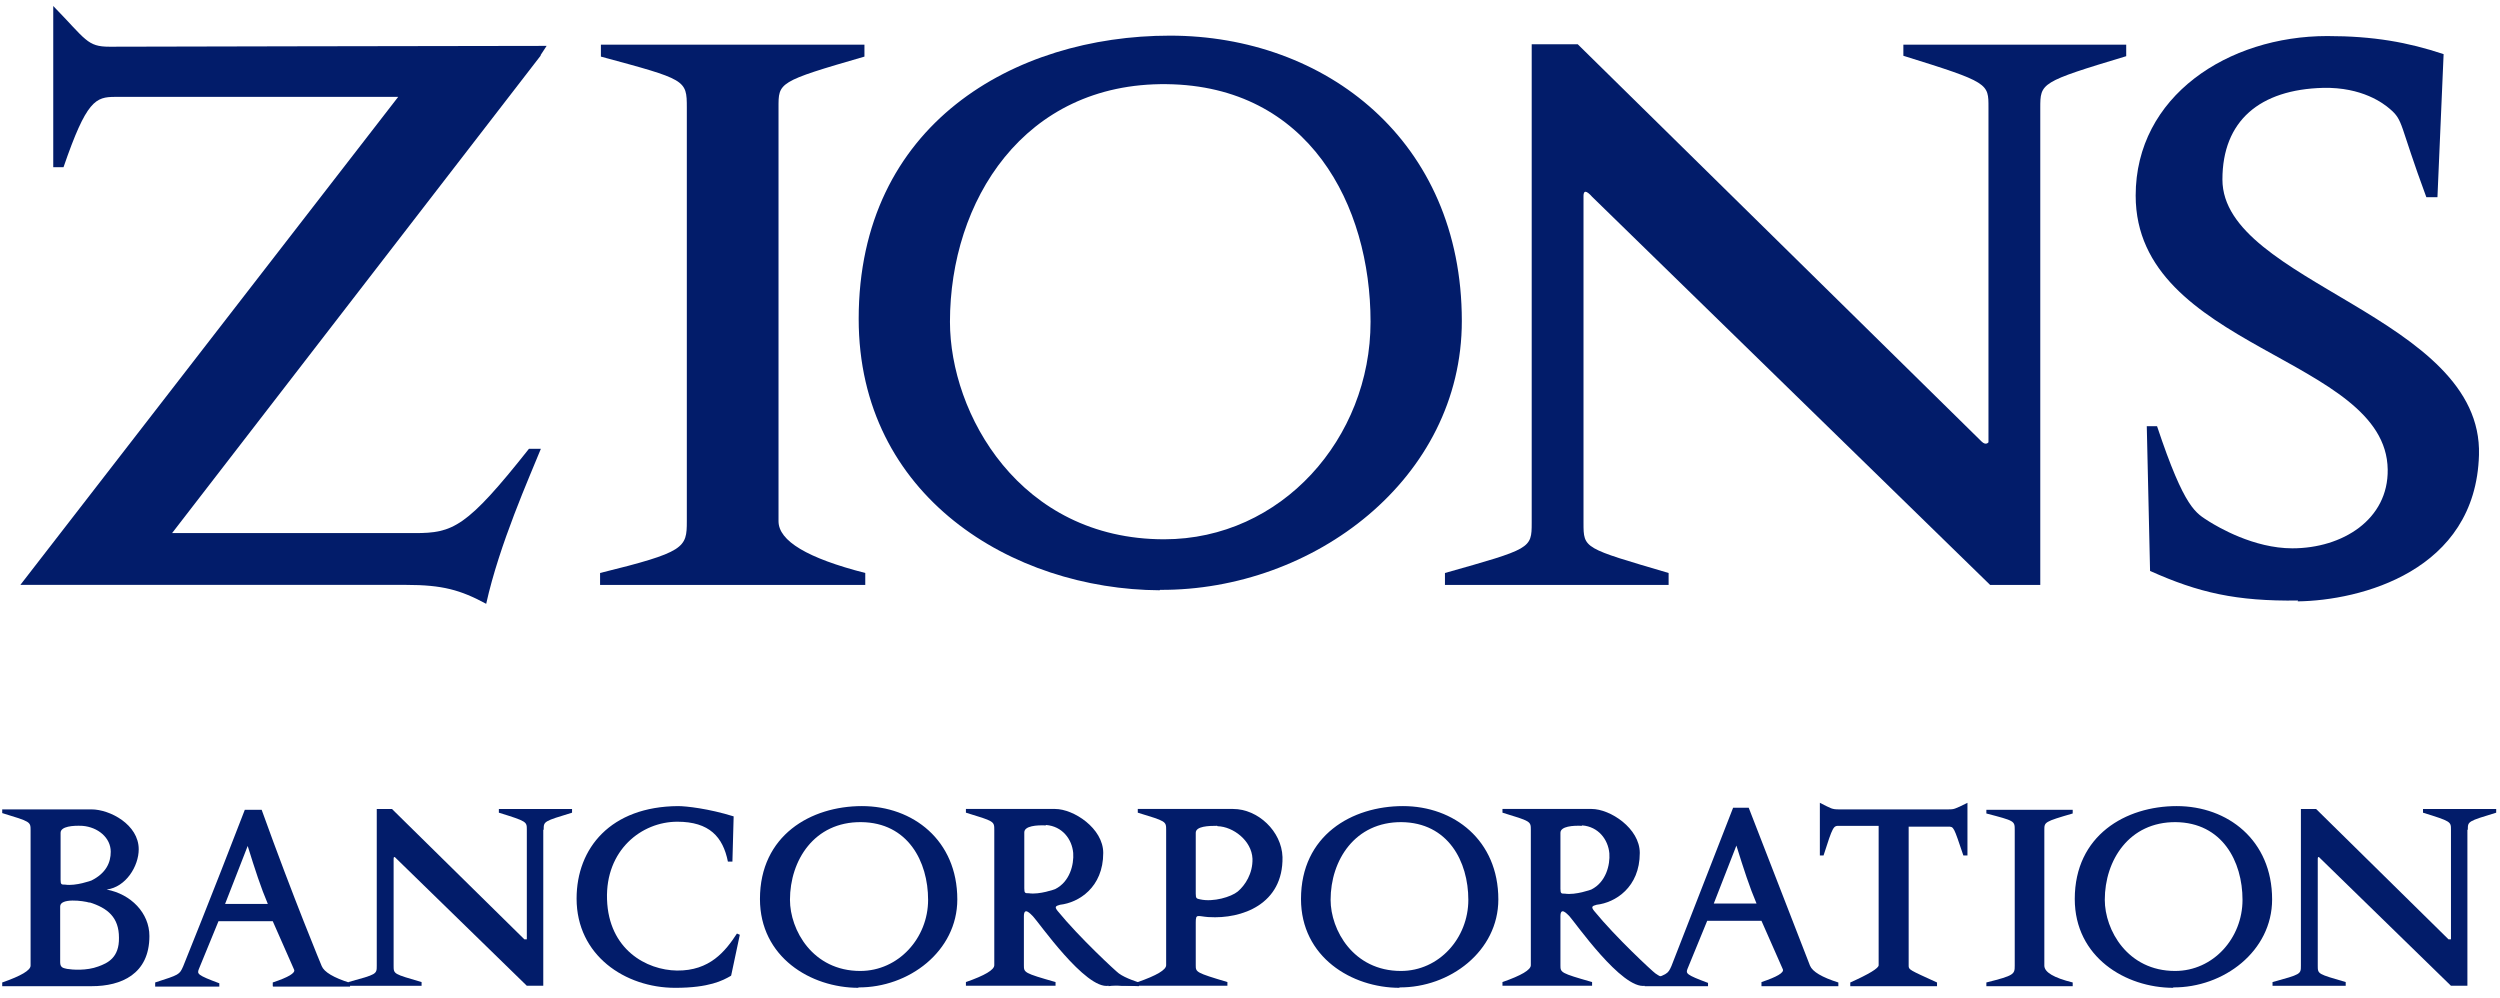 <svg fill="none" height="93" viewBox="0 0 233 93" width="233" xmlns="http://www.w3.org/2000/svg"><g fill="#021c6a"><path d="m50.409 5.16-34.371 44.525h22.608c3.563 0 4.828-.498 10.652-7.855h1.111c-1.035 2.567-3.87 8.89-5.096 14.446-2.414-1.303-4.1-1.763-7.434-1.763h-35.981l35.214-45.483h-26.363c-1.839 0-2.682.307-4.828 6.552h-.958v-15.021c3.065 3.142 3.142 3.793 5.25 3.793.575 0 32.379-.077 40.732-.077l-.575.881z"/><path d="m55.927 54.514v-1.111c7.932-1.954 8.085-2.337 8.085-4.828v-38.548c0-2.606-.077-2.606-8.008-4.751v-1.111h24.562v1.111c-8.085 2.337-8.008 2.414-8.008 4.751v38.548c0 1.839 2.695 3.449 8.085 4.828v1.111z"/><path d="m108.078 55.013c-13.718-.077-28.049-8.736-28.049-25.29 0-18.163 14.523-26.401 29.007-26.401 14.484 0 27.206 9.771 27.206 26.593 0 14.714-13.833 25.137-28.126 25.06m.613-47.131c-13.334-.153-20.193 10.921-20.193 22.148 0 8.545 6.476 20.27 19.964 20.27 10.92 0 19.235-9.388 19.235-20.27s-5.748-21.994-19.006-22.148z"/><path d="m190.154 10.104v44.41h-4.675l-37.091-36.172c-.575-.651-.805-.575-.805-.077v30.463c0 2.414 0 2.337 7.932 4.675v1.111h-20.845v-1.111c8.008-2.261 8.085-2.261 8.085-4.675v-44.602h4.291l37.629 37.015c.421.421.651.077.651.077v-31.191c0-2.261.077-2.337-7.932-4.828v-1.035h20.769v1.073c-8.009 2.414-8.009 2.491-8.009 4.828"/><path d="m214.181 55.97c-5.748.077-9.273-.728-13.795-2.759l-.306-13.488h.958c2.605 7.817 3.64 8.085 4.866 8.89.805.498 4.138 2.491 7.74 2.491 4.675 0 8.967-2.682 8.89-7.357-.153-10.499-23.489-11.227-23.489-25.52 0-9.273 8.622-14.867 17.856-14.867 4.292 0 7.511.575 10.844 1.686l-.575 13.335h-1.034c-2.567-6.936-2.108-7.127-3.41-8.238-.575-.498-2.568-2.031-6.208-1.954-5.901.153-9.388 3.065-9.388 8.545 0 9.618 24.294 12.76 23.911 25.673-.307 10.844-11.074 13.565-16.899 13.641"/><path d="m103.32 91.873c-2.145.383-6.552-5.978-7.05-6.476-.23-.23-.843-.92-.843 0v4.56c0 .69 0 .728 2.95 1.571v.345h-8.353v-.345c1.763-.613 2.644-1.137 2.644-1.571v-12.607c0-.805 0-.805-2.644-1.609v-.345h8.315c1.724 0 4.483 1.801 4.483 4.1 0 3.219-2.299 4.636-4.023 4.828-.421.115-.536.192-.23.575 2.031 2.491 5.479 5.671 5.709 5.824.613.46 1.878.843 1.878.843v.345s-2.261-.115-2.836 0m-5.862-14.982c-.805-.038-1.993.038-1.993.651v5.211c0 .46.077.46.421.46.996.153 2.452-.383 2.452-.383 1.379-.69 1.763-2.299 1.686-3.372-.115-1.303-1.034-2.491-2.529-2.606"/><path d="m8.56 91.912h-8.353v-.345c1.763-.613 2.644-1.137 2.644-1.571v-12.607c0-.805 0-.805-2.644-1.609v-.345h8.315c1.724 0 4.407 1.418 4.407 3.717 0 1.571-1.188 3.525-2.989 3.755 2.261.421 3.985 2.184 3.985 4.33 0 3.564-2.644 4.675-5.365 4.675zm-.92-14.944c-.805-.038-1.993.038-1.993.651v4.368c0 .46.077.46.421.46.996.153 2.452-.383 2.452-.383 1.379-.69 1.801-1.686 1.801-2.682 0-1.303-1.188-2.299-2.644-2.414m.69 7.165c-.613-.192-2.759-.46-2.759.345v5.211c0 .536.345.536.651.613.46.077 1.801.192 2.912-.23.843-.306 1.954-.805 1.916-2.682 0-1.878-1.035-2.759-2.759-3.295"/><path d="m25.421 91.911v-.345c1.456-.485 2.12-.881 1.992-1.188 0 0-1.533-3.487-1.992-4.521h-5.058s-1.801 4.368-1.839 4.483c-.153.421-.153.536 1.916 1.303v.306h-5.978v-.383c2.261-.728 2.261-.728 2.606-1.494 0 0 2.682-6.629 5.748-14.599h1.571c2.989 8.315 5.594 14.561 5.594 14.561.23.562 1.111 1.086 2.644 1.571v.345h-7.165zm-2.337-13.066-2.107 5.403h3.985c-.651-1.533-1.188-3.18-1.877-5.403z"/><path d="m50.633 77.35v14.523h-1.533l-12.147-11.84c-.192-.23-.268-.192-.268 0v9.963c0 .805 0 .766 2.606 1.533v.345h-6.821v-.345c2.644-.728 2.644-.728 2.644-1.533v-14.599h1.418l12.338 12.147h.23v-10.231c0-.728 0-.766-2.606-1.571v-.345h6.821v.345c-2.644.805-2.644.805-2.644 1.571"/><path d="m68.107 90.954c-.728.421-1.993 1.111-5.173 1.111-4.675 0-9.196-3.027-9.196-8.315 0-4.713 3.18-8.583 9.465-8.622.728 0 2.836.23 5.173.958l-.115 4.215h-.421c-.46-2.299-1.724-3.717-4.713-3.717-3.334 0-6.706 2.644-6.552 7.242.153 4.675 3.679 6.591 6.514 6.629 3.065.038 4.521-1.801 5.594-3.449l.268.115-.805 3.793z"/><path d="m80.024 92.065c-4.483 0-9.196-2.874-9.196-8.277 0-5.939 4.751-8.66 9.503-8.66 4.752 0 8.89 3.18 8.89 8.698 0 4.828-4.521 8.238-9.235 8.2m.268-15.404c-4.368-.038-6.629 3.564-6.629 7.242 0 2.797 2.107 6.629 6.552 6.629 3.563 0 6.322-3.065 6.322-6.629s-1.878-7.204-6.246-7.242z"/><path d="m112.631 85.474c-1.034-.077-1.187-.345-1.187.498v3.985c0 .651 0 .69 2.95 1.571v.345h-10.231l1.878-.345c1.762-.613 2.644-1.137 2.644-1.571v-12.607c0-.805 0-.805-2.644-1.609v-.345h8.89c2.299 0 4.521 2.069 4.598 4.483.076 4.407-3.794 5.786-6.859 5.594m.766-8.507c-.805 0-1.992.038-1.992.651v5.671c0 .46.076.46.421.536 1.226.268 2.874-.23 3.487-.728.69-.575 1.418-1.686 1.379-3.066-.076-1.686-1.8-2.989-3.257-3.027"/><path d="m130.449 92.065c-4.483 0-9.196-2.874-9.196-8.277 0-5.939 4.751-8.66 9.503-8.66 4.751 0 8.889 3.18 8.889 8.698 0 4.828-4.521 8.238-9.234 8.2m.23-15.404c-4.369-.038-6.629 3.564-6.629 7.242 0 2.797 2.107 6.629 6.552 6.629 3.564 0 6.284-3.065 6.284-6.629s-1.877-7.204-6.246-7.242"/><path d="m153.326 91.873c-2.145.383-6.552-5.939-7.05-6.476-.23-.23-.843-.92-.843 0v4.56c0 .69 0 .728 2.95 1.571v.345h-8.353v-.345c1.763-.613 2.644-1.137 2.644-1.571v-12.607c0-.805 0-.805-2.644-1.609v-.345h8.315c1.724 0 4.483 1.801 4.483 4.1 0 3.219-2.299 4.636-4.023 4.828-.422.115-.537.192-.23.575 2.031 2.491 5.479 5.671 5.709 5.824.613.46 1.878.843 1.878.843v.23s-2.261 0-2.836.077zm-5.901-14.906c-.804-.038-1.992.038-1.992.651v5.211c0 .46.077.46.421.46.997.153 2.453-.383 2.453-.383 1.379-.69 1.762-2.299 1.686-3.372-.115-1.303-1.035-2.491-2.529-2.606"/><path d="m164.169 91.529c1.456-.485 2.121-.881 1.993-1.188 0 0-1.533-3.487-1.993-4.521h-5.058s-1.801 4.368-1.839 4.483c-.153.421-.153.536 1.916 1.303v.306h-5.901l-.115-.383c2.261-.728 2.261-.728 2.606-1.494l5.747-14.752h1.456l5.71 14.714c.23.562 1.111 1.086 2.644 1.571v.345h-7.166zm-2.337-12.722-2.108 5.403h3.985c-.651-1.533-1.187-3.18-1.877-5.403z"/><path d="m182.984 79.727c-.92-2.721-.882-2.682-1.418-2.682h-3.679v12.951c0 .383.039.383 2.644 1.571v.345h-8.085v-.345c1.763-.792 2.644-1.328 2.644-1.609v-12.99h-3.679c-.536 0-.574 0-1.456 2.759h-.344v-4.905c1.072.536 1.111.613 1.8.613h10.155c.536 0 .575 0 1.801-.613v4.905z"/><path d="m185.129 91.911v-.345c2.606-.651 2.644-.766 2.644-1.571v-12.645c0-.843 0-.843-2.644-1.533v-.345h8.047v.345c-2.644.766-2.644.805-2.644 1.533v12.645c0 .613.882 1.137 2.644 1.571v.345h-8.085z"/><path d="m202.565 92.065c-4.483 0-9.197-2.874-9.197-8.277 0-5.939 4.752-8.66 9.503-8.66 4.752 0 8.89 3.18 8.89 8.698 0 4.828-4.521 8.238-9.235 8.2m.269-15.404c-4.369-.038-6.629 3.564-6.629 7.242 0 2.797 2.107 6.629 6.552 6.629 3.564 0 6.284-3.065 6.284-6.629s-1.877-7.204-6.246-7.242"/><path d="m229.962 77.35v14.523h-1.532l-12.147-11.84c-.192-.23-.268-.192-.268 0v9.963c0 .805 0 .766 2.605 1.533v.345h-6.82v-.345c2.644-.728 2.644-.728 2.644-1.533v-14.599h1.417l12.339 12.147h.23v-10.231c0-.728 0-.766-2.606-1.571v-.345h6.821v.345c-2.644.805-2.644.805-2.644 1.571"/></g></svg>